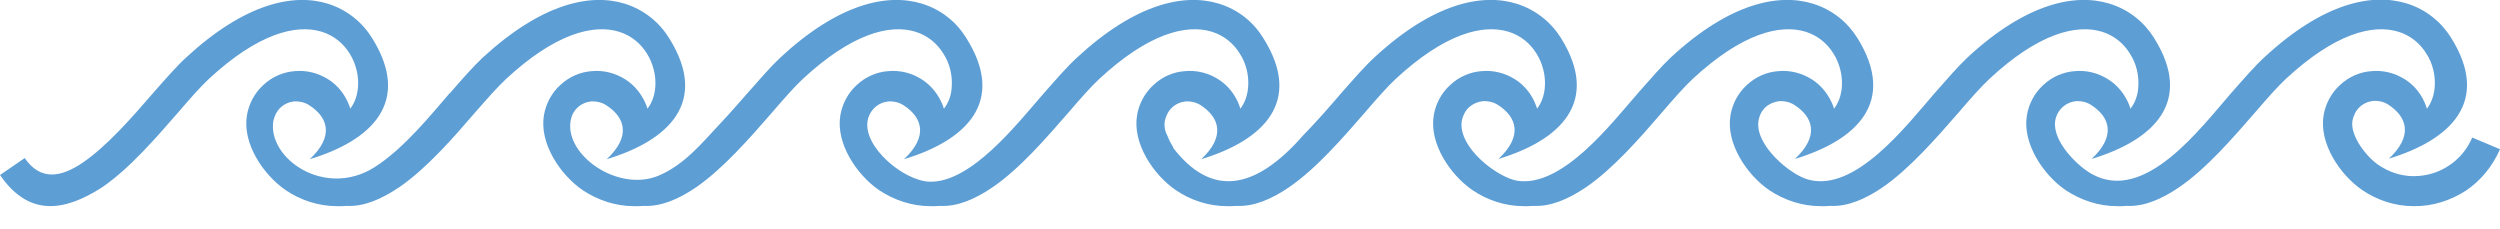 <?xml version="1.0" encoding="UTF-8"?>
<svg id="Layer_1" data-name="Layer 1" xmlns="http://www.w3.org/2000/svg" version="1.1" viewBox="0 0 899.9 82.3">
  <defs>
    <style>
      .cls-1 {
        fill: #5d9ed5;
        fill-rule: evenodd;
        stroke-width: 0px;
      }
    </style>
  </defs>
  <path class="cls-1" d="M162,33.5c4.4-5.1,8.5-9.7,11.8-12.8C194.9,1.3,212.4-2.5,224.8,1.3c7.1,2.2,12.6,6.8,16.1,12.5,14.4,23-.3,36.8-22.5,43.5,8.7-8.1,6.8-15-.3-19.5-1.6-1-3.5-1.4-5.3-1.3-1.8.2-3.5.9-4.9,2.2-1.4,1.3-2.2,3-2.5,4.8-2.1,12.3,16.9,25.7,31.5,19.8,9.6-4,16-12.1,22.7-19.2,3.3-3.5,6.4-7.1,9.4-10.5,4.5-5.1,8.5-9.7,11.8-12.8C301.8,1.3,319.3-2.5,331.8,1.3c7.2,2.2,12.6,6.8,16.1,12.5,14.4,23-.3,36.8-22.5,43.5,8.7-8.1,6.8-15-.3-19.5-1.6-1-3.4-1.4-5.3-1.3-1.8.2-3.5.9-4.9,2.2-1.4,1.3-2.3,3-2.6,4.8-1.6,9.4,12.9,21.5,22.2,21.9,15.1.5,31.6-20.8,41.3-31.9,4.5-5.1,8.5-9.7,11.9-12.8C408.7,1.3,426.2-2.5,438.7,1.3c7.2,2.2,12.6,6.8,16.1,12.5,14.4,23-.3,36.8-22.4,43.5,8.7-8.1,6.7-15-.3-19.5-1.6-1-3.5-1.4-5.3-1.3-1.8.2-3.5.9-4.9,2.2-1.4,1.3-2.2,3-2.6,4.8-.3,1.8,0,3.7.9,5.3,0,.2.2.4.2.5.5,1.3,1.2,2.6,2,3.8h-.2c13.5,17.6,29.1,16,47-4.5h0c4.8-4.9,9.5-10.3,13.7-15.2,4.5-5.1,8.5-9.7,11.9-12.8,21-19.4,38.6-23.1,51-19.3,7.1,2.2,12.6,6.8,16.1,12.4,14.3,23-.3,36.8-22.5,43.5,8.7-8.1,6.8-15-.3-19.5-1.6-1-3.5-1.4-5.3-1.3-1.8.2-3.5.9-5,2.2-1.4,1.3-2.2,3-2.6,4.8-1.6,9.7,13.1,20.7,20.2,21.7,16,2.2,33.3-20.2,43.3-31.7,4.5-5.1,8.5-9.7,11.8-12.8,21-19.4,38.6-23.1,51-19.3,7.2,2.2,12.6,6.8,16.1,12.4,14.3,23-.3,36.8-22.5,43.5,8.7-8.1,6.8-15-.3-19.5-1.6-1-3.5-1.4-5.3-1.3-1.8.2-3.5.9-5,2.2-1.4,1.3-2.2,3-2.5,4.8-1.5,8.7,11.4,19.6,18.1,21.3,16.8,4.4,35-19.3,45.4-31.3,4.5-5.1,8.5-9.7,11.8-12.8,21-19.4,38.6-23.1,51-19.3,7.2,2.2,12.6,6.8,16.1,12.4,14.4,23-.3,36.8-22.5,43.5,8.7-8.1,6.8-15-.3-19.5-1.6-1-3.4-1.4-5.3-1.3-1.8.2-3.5.9-4.9,2.2-1.4,1.3-2.3,3-2.6,4.8-1.2,7.4,8.1,16.5,13.3,19.3,18.9,10.4,38.7-16.2,50.2-29.4,4.5-5.1,8.5-9.7,11.9-12.8,21-19.4,38.5-23.1,51-19.3,7.2,2.2,12.6,6.8,16.1,12.4,14.4,23-.3,36.8-22.4,43.5,8.7-8.1,6.7-15-.3-19.5-1.6-1-3.4-1.4-5.3-1.3-1.8.2-3.5.9-4.9,2.2-1.4,1.3-2.2,3-2.6,4.8-1,5.7,5.3,13.4,9.4,16.1,3.7,2.5,8,4,12.6,4,4.6,0,9-1.3,12.7-3.8,3.7-2.4,6.6-5.9,8.4-10.1l10,4.2c-2.7,6.2-7,11.4-12.4,15-5.5,3.5-11.9,5.6-18.7,5.5-6.8,0-13.2-2.2-18.5-5.8-8-5.5-15.6-16.8-13.9-26.9.7-4.1,2.7-8,5.9-10.9,3.2-3,7.2-4.7,11.3-5,4.1-.4,8.3.6,12,2.9,3.7,2.3,6.3,5.8,7.7,9.7,0,.3.2.6.3.9,1.7-2.2,2.6-5,2.8-7.9.3-4-.7-8.4-3-11.9-2.2-3.6-5.6-6.5-10.1-7.9-9.2-2.8-22.8.6-40.5,17-3,2.8-6.8,7.1-11,12-8.1,9.3-17.6,20.3-27.4,27-6.3,4.3-12.7,7-18.7,6.7-1.2,0-2.4.2-3.6.1-6.8,0-13.2-2.2-18.6-5.8-8-5.5-15.6-16.8-13.9-26.9.7-4.1,2.7-8,5.9-10.9,3.2-3,7.2-4.7,11.3-5,4.1-.4,8.3.6,12,2.9,3.7,2.3,6.3,5.8,7.8,9.7,0,.3.2.6.3.9,1.7-2.2,2.7-5,2.8-7.9.3-4-.7-8.4-3-11.9-2.2-3.6-5.6-6.5-10.1-7.9-9.2-2.8-22.9.6-40.5,17-3,2.8-6.8,7.1-11,12-8.1,9.3-17.7,20.3-27.4,27-6.3,4.3-12.7,7-18.7,6.7-1.2,0-2.4.2-3.6.1-6.8,0-13.2-2.2-18.6-5.8-8-5.5-15.6-16.8-13.9-26.9.7-4.1,2.7-8,5.9-10.9,3.2-3,7.2-4.7,11.3-5,4.1-.4,8.3.6,12,2.9s6.3,5.8,7.8,9.7c0,.3.2.6.3.9,1.7-2.2,2.6-5,2.8-7.9.3-4-.8-8.4-3-11.9-2.2-3.6-5.6-6.5-10.1-7.9-9.2-2.8-22.9.6-40.6,17-3,2.8-6.8,7.1-11,12-8,9.3-17.6,20.3-27.4,27-6.4,4.3-12.7,7-18.8,6.7-1.2,0-2.4.2-3.6.1-6.8,0-13.2-2.2-18.5-5.8-8-5.5-15.6-16.8-13.9-26.9.7-4.1,2.7-8,5.9-10.9,3.2-3,7.2-4.7,11.3-5,4.1-.4,8.3.6,12,2.9,3.7,2.3,6.3,5.8,7.7,9.7.1.3.2.6.3.9,1.7-2.2,2.6-5,2.8-7.9.3-4-.8-8.4-3-11.9-2.2-3.6-5.6-6.5-10.1-7.9-9.2-2.8-22.9.6-40.6,17-3,2.8-6.8,7.1-11,12-8.1,9.3-17.6,20.3-27.4,27-6.3,4.3-12.7,7-18.7,6.7-1.2,0-2.4.2-3.6.1-6.8,0-13.2-2.2-18.5-5.8-8-5.5-15.6-16.8-13.9-26.9.7-4.1,2.7-8,5.9-10.9,3.2-3,7.1-4.7,11.3-5,4.1-.4,8.4.6,12,2.9,3.7,2.3,6.3,5.8,7.7,9.7,0,.3.2.6.3.9,1.7-2.2,2.6-5,2.8-7.9.3-4-.7-8.4-3-11.9-2.2-3.6-5.6-6.5-10.1-7.9-9.2-2.8-22.8.6-40.5,17-3,2.8-6.8,7.1-11,12-8.1,9.3-17.6,20.3-27.4,27-6.3,4.3-12.7,7-18.7,6.7-1.2,0-2.4.2-3.6.1-6.8,0-13.2-2.2-18.6-5.8-8-5.5-15.6-16.8-13.9-26.9.7-4.1,2.7-8,5.9-10.9,3.2-3,7.2-4.7,11.3-5,4.1-.4,8.4.6,12,2.9,3.7,2.3,6.3,5.8,7.8,9.7,0,.3.2.6.3.9,1.7-2.2,2.7-5,2.8-7.9.3-4-.7-8.4-3-11.9-2.2-3.6-5.6-6.5-10.1-7.9-9.2-2.8-22.8.6-40.5,17-3,2.8-6.8,7.1-11,12-8.1,9.3-17.7,20.3-27.4,27-6.3,4.3-12.7,7-18.7,6.7-1.2,0-2.4.2-3.6.1-6.8,0-13.2-2.2-18.6-5.8-8-5.5-15.6-16.8-13.9-26.9.7-4.1,2.7-8,5.9-10.9,3.2-3,7.2-4.7,11.3-5,4.1-.4,8.3.6,12,2.9s6.3,5.8,7.8,9.7c0,.3.2.6.3.9,1.7-2.2,2.6-5,2.8-7.9.3-4-.8-8.4-3-11.9-2.2-3.6-5.6-6.5-10.1-7.9-9.2-2.8-22.9.6-40.6,17-3,2.8-6.8,7.1-11.1,12-8,9.3-17.6,20.3-27.4,27-6.4,4.3-12.7,7-18.7,6.7-1.2,0-2.4.2-3.7.1-6.7,0-13.2-2.2-18.5-5.8-8-5.5-15.6-16.8-13.9-26.9.7-4.1,2.7-8,5.9-10.9,3.2-3,7.2-4.7,11.3-5,4.1-.4,8.3.6,12,2.9s6.3,5.8,7.7,9.7c.1.3.2.6.3.9,1.7-2.2,2.6-5,2.8-7.9.3-4-.8-8.4-3-11.9-2.2-3.6-5.6-6.5-10.1-7.9-9.2-2.8-22.9.6-40.6,17-3,2.8-6.8,7.1-11,12-8.1,9.3-17.6,20.3-27.4,27C23.1,76.2,10.4,78.1,0,63l8.9-6.1c5.7,8.3,13.1,6.9,20.8,1.7,8.7-5.9,17.8-16.3,25.4-25.1,4.5-5.1,8.5-9.7,11.9-12.8C88,1.3,105.5-2.5,117.9,1.3c7.1,2.2,12.6,6.8,16.1,12.5,14.3,23-.3,36.8-22.5,43.5,8.7-8.1,6.8-15-.3-19.5-1.6-1-3.5-1.4-5.3-1.3-1.8.2-3.5.9-4.9,2.2-1.4,1.3-2.2,3-2.6,4.8-2.2,13.5,18.5,28,36.4,16.7,10.7-6.8,20.5-19.1,27.1-26.7h0Z"/>
</svg>